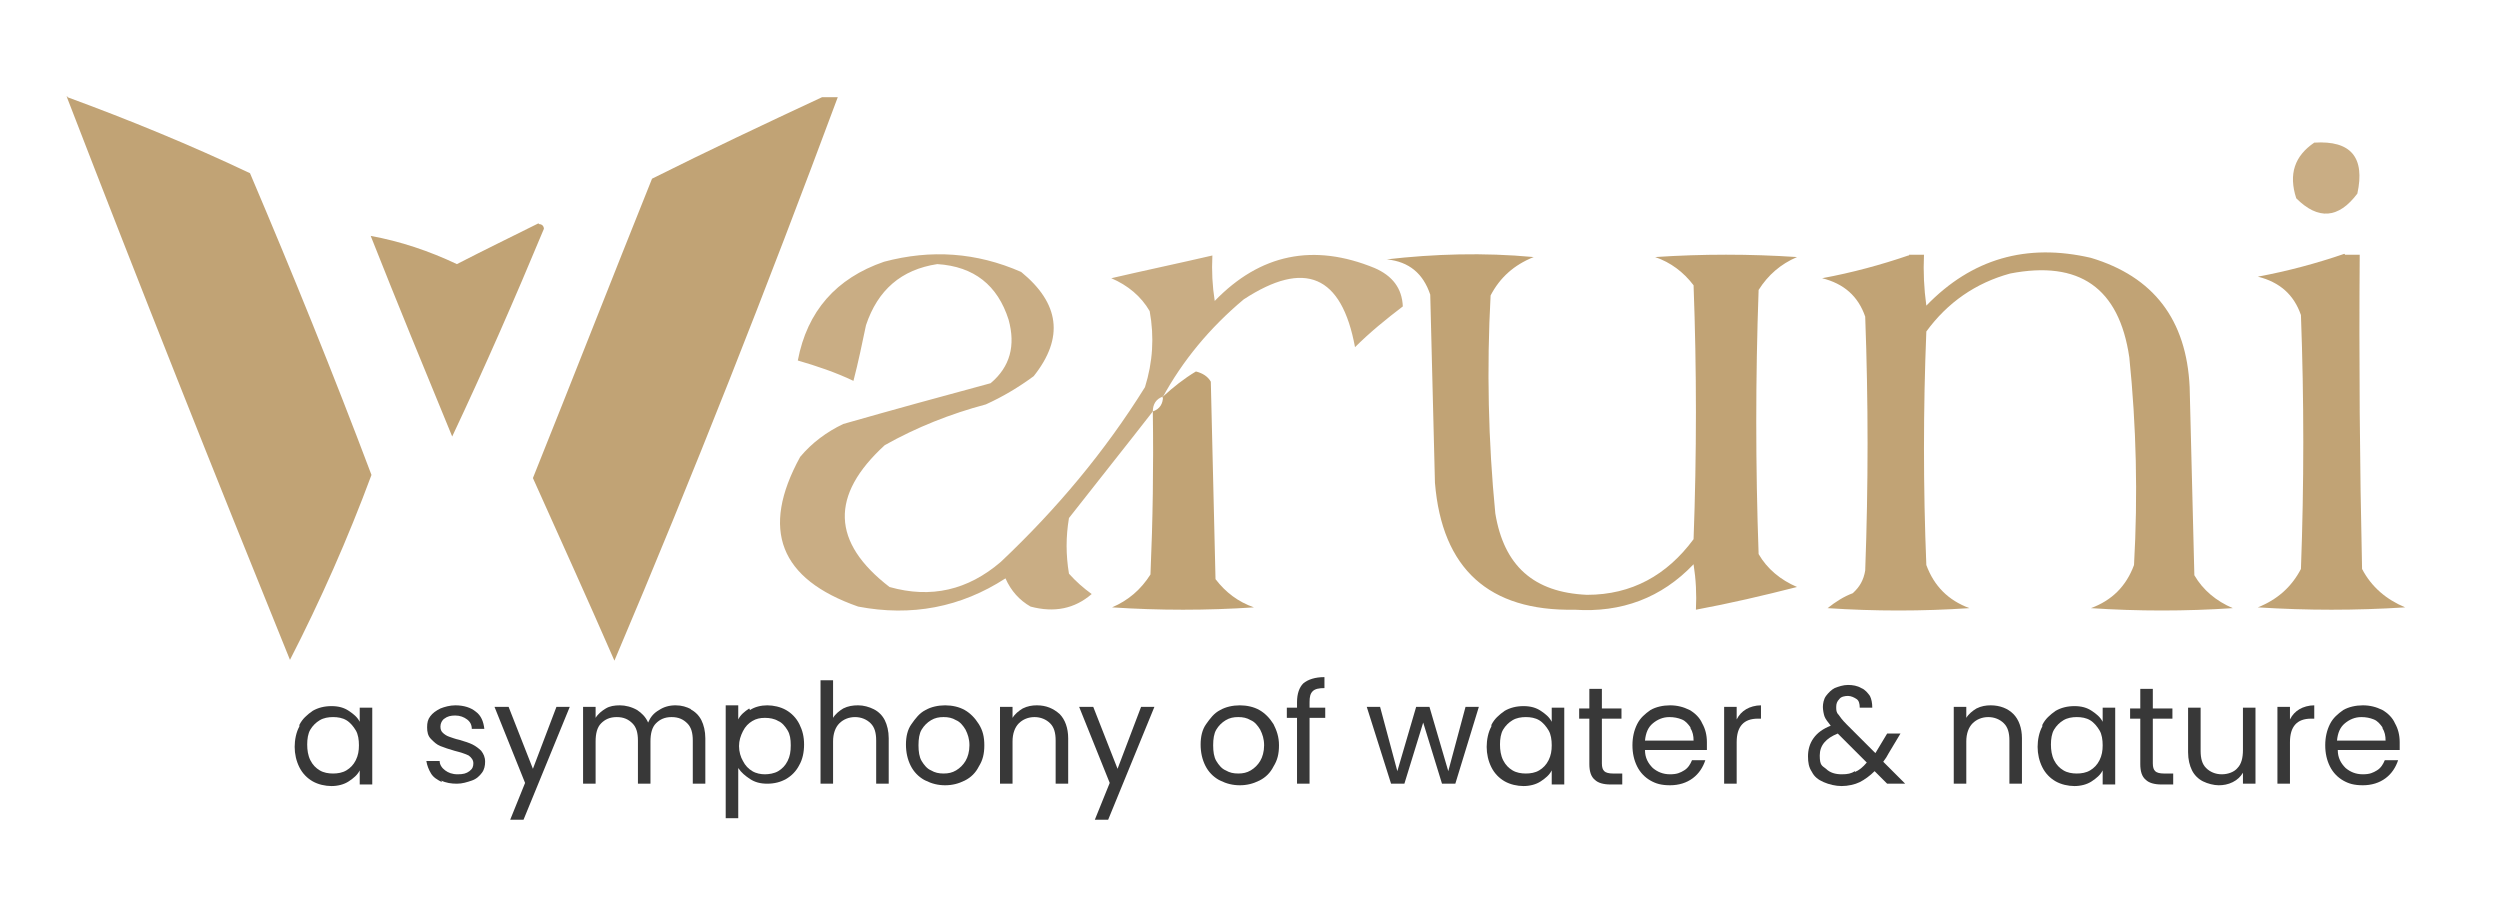 <?xml version="1.0" encoding="UTF-8"?>
<svg xmlns="http://www.w3.org/2000/svg" version="1.1" viewBox="0 0 319 115">
  <defs>
    <style>
      .cls-1 {
        opacity: .9;
      }

      .cls-1, .cls-2, .cls-3 {
        isolation: isolate;
      }

      .cls-1, .cls-3 {
        fill: #b96;
        fill-rule: evenodd;
      }

      .cls-4 {
        fill: #383838;
      }

      .cls-3 {
        opacity: .8;
      }
    </style>
  </defs>
  <!-- Generator: Adobe Illustrator 28.7.2, SVG Export Plug-In . SVG Version: 1.2.0 Build 154)  -->
  <g>
    <g id="Layer_1">
      <g>
        <path class="cls-1" d="M8.6,12.4c7.9,2.9,15.7,6.1,23.3,9.7,5.4,12.7,10.6,25.5,15.5,38.5-3,8.1-6.5,16-10.4,23.6C27.3,60.3,17.8,36.4,8.5,12.3h.1Z"/>
        <path class="cls-1" d="M105,12.4h1.9c-9,24.2-18.4,48.1-28.5,71.9-3.4-7.8-6.9-15.5-10.4-23.3,5.1-12.7,10.1-25.5,15.2-38.2,7.2-3.6,14.4-7,21.7-10.4h.1Z"/>
        <path class="cls-3" d="M295.3,18.2c4.7-.3,6.5,1.9,5.5,6.5-2.4,3.2-5,3.4-7.8.6-1-3.1-.2-5.4,2.3-7.1Z"/>
        <path class="cls-1" d="M68.8,28.6c.4,0,.6.3.6.6-3.7,8.9-7.6,17.8-11.7,26.5-3.5-8.5-7-17-10.4-25.6,3.8.7,7.4,1.9,11,3.6,3.5-1.8,7-3.5,10.4-5.2h0Z"/>
        <path class="cls-3" d="M148.4,50.6c-.9.3-1.3,1-1.3,1.9-3.5,4.5-7.1,9-10.7,13.6-.4,2.4-.4,4.7,0,7.1.9,1,1.8,1.8,2.9,2.6-2.2,1.9-4.8,2.4-7.8,1.6-1.4-.8-2.5-2-3.2-3.6-5.7,3.7-12,4.9-18.8,3.6-10-3.5-12.5-9.8-7.4-19.1,1.5-1.8,3.4-3.2,5.5-4.2,6.3-1.8,12.5-3.5,18.8-5.2,2.5-2.1,3.2-4.8,2.3-8.1-1.4-4.4-4.4-6.8-9.1-7.1-4.6.7-7.6,3.3-9.1,7.8-.5,2.4-1,4.8-1.6,7.1-2.3-1.1-4.7-1.9-7.1-2.6,1.2-6.3,4.9-10.5,11-12.6,6-1.6,11.8-1.2,17.5,1.3,4.9,4,5.5,8.4,1.6,13.3-1.9,1.4-3.9,2.6-6.1,3.6-4.5,1.2-8.8,2.9-12.9,5.2-7,6.4-6.8,12.4.6,18.1,5.3,1.5,10,.4,14.2-3.2,7.1-6.7,13.3-14.1,18.4-22.3,1-3.2,1.2-6.4.6-9.7-1.1-1.9-2.8-3.3-4.9-4.2,4.3-1,8.6-1.9,12.9-2.9-.1,2,0,3.9.3,5.8,5.8-6,12.6-7.4,20.4-4.2,2.3,1,3.5,2.6,3.6,4.9-2.1,1.6-4.2,3.3-6.1,5.2-1.7-9.2-6.4-11.2-14.2-6.1-4.3,3.6-7.8,7.8-10.4,12.6v-.2Z"/>
        <path class="cls-1" d="M176.9,33.1c6.1-.7,12.4-.9,18.8-.3-2.5,1-4.3,2.6-5.5,4.9-.5,9.3-.3,18.6.6,27.8,1.1,6.7,4.9,10.1,11.7,10.4,5.7,0,10.2-2.5,13.6-7.1.4-10.8.4-21.6,0-32.4-1.3-1.7-2.9-2.9-4.9-3.6,6-.4,12.1-.4,18.1,0-2.1.9-3.7,2.3-4.9,4.2-.4,11.2-.4,22.4,0,33.7,1.1,1.9,2.8,3.3,4.9,4.2-4.3,1.1-8.6,2.1-12.9,2.9.1-2,0-3.9-.3-5.8-4.1,4.3-9.2,6.2-15.2,5.8-10.9.2-16.9-5.2-17.8-16.2-.2-8-.4-16-.6-24-.9-2.7-2.7-4.2-5.5-4.5h-.1Z"/>
        <path class="cls-1" d="M243.6,32.5h1.9c-.1,2.2,0,4.3.3,6.5,5.8-6,12.8-8,21-6.1,8,2.4,12.2,7.9,12.6,16.5.2,8,.4,16,.6,24,1.1,1.9,2.8,3.3,4.9,4.2-6,.4-12.1.4-18.1,0,2.7-1,4.5-2.8,5.5-5.5.5-8.9.3-17.7-.6-26.5-1.3-8.9-6.4-12.4-15.2-10.7-4.4,1.2-8,3.7-10.7,7.4-.4,9.9-.4,19.9,0,29.8,1,2.7,2.8,4.5,5.5,5.5-6,.4-12.1.4-18.1,0,1-.8,2.1-1.5,3.2-1.9.9-.8,1.4-1.7,1.6-2.9.4-10.8.4-21.6,0-32.4-.9-2.6-2.7-4.2-5.5-4.9,3.8-.7,7.5-1.7,11-2.9h.1Z"/>
        <path class="cls-1" d="M299.2,32.5h1.9c-.1,13.4,0,26.8.3,40.1,1.2,2.3,3.1,3.9,5.5,4.9-6.3.4-12.5.4-18.8,0,2.5-1,4.3-2.6,5.5-4.9.4-10.8.4-21.6,0-32.4-.9-2.6-2.7-4.2-5.5-4.9,3.8-.7,7.5-1.7,11-2.9h.1Z"/>
        <path class="cls-1" d="M147.1,52.5c.9-.3,1.3-1,1.3-1.9,1.3-1.2,2.7-2.3,4.2-3.2.8.2,1.5.6,1.9,1.3.2,8.4.4,16.8.6,25.2,1.3,1.7,2.9,2.9,4.9,3.6-6,.4-12.1.4-18.1,0,2.1-.9,3.7-2.3,4.9-4.2.3-6.9.4-13.8.3-20.7h0Z"/>
      </g>
      <g class="cls-2">
        <g class="cls-2">
          <path class="cls-4" d="M38.2,92.5c.4-.8,1-1.3,1.7-1.8.7-.4,1.5-.6,2.4-.6s1.6.2,2.2.6c.6.4,1.1.8,1.4,1.4v-1.8h1.6v9.8h-1.6v-1.8c-.3.6-.8,1-1.4,1.4-.6.4-1.4.6-2.2.6s-1.7-.2-2.4-.6c-.7-.4-1.3-1-1.7-1.8-.4-.8-.6-1.7-.6-2.6s.2-1.9.6-2.6ZM45.4,93.2c-.3-.5-.7-1-1.2-1.3-.5-.3-1.1-.4-1.7-.4s-1.2.1-1.7.4c-.5.3-.9.7-1.2,1.2-.3.5-.4,1.2-.4,1.9s.1,1.4.4,2c.3.6.7,1,1.2,1.3s1.1.4,1.7.4,1.2-.1,1.7-.4c.5-.3.9-.7,1.2-1.3.3-.6.4-1.2.4-1.9s-.1-1.4-.4-1.9Z"/>
          <path class="cls-4" d="M56.4,99.8c-.6-.3-1.1-.6-1.4-1.1-.3-.5-.5-1-.6-1.6h1.7c0,.5.3.9.7,1.2s.9.5,1.6.5,1.1-.1,1.5-.4.5-.6.5-1-.2-.7-.6-1c-.4-.2-1-.4-1.8-.6-.7-.2-1.3-.4-1.8-.6-.5-.2-.8-.5-1.2-.9s-.5-.9-.5-1.5.1-1,.4-1.4c.3-.4.7-.7,1.3-1,.5-.2,1.2-.4,1.9-.4,1.1,0,2,.3,2.6.8.7.5,1,1.3,1.1,2.2h-1.6c0-.5-.2-.9-.6-1.2-.4-.3-.9-.5-1.5-.5s-1,.1-1.4.4c-.3.2-.5.6-.5,1s.1.6.3.8c.2.2.5.4.8.5.3.1.8.3,1.3.4.7.2,1.3.4,1.7.6.4.2.8.5,1.1.8.3.4.5.8.5,1.4,0,.5-.1,1-.4,1.4s-.7.8-1.3,1-1.2.4-1.9.4-1.4-.1-2-.4Z"/>
          <path class="cls-4" d="M72.7,90.2l-5.9,14.4h-1.7l1.9-4.7-3.9-9.7h1.8l3.1,7.9,3-7.9h1.7Z"/>
          <path class="cls-4" d="M88.1,90.5c.6.3,1.1.8,1.4,1.4s.5,1.4.5,2.3v5.8h-1.6v-5.5c0-1-.2-1.7-.7-2.2-.5-.5-1.1-.8-2-.8s-1.5.3-2,.8c-.5.5-.7,1.3-.7,2.3v5.4h-1.6v-5.5c0-1-.2-1.7-.7-2.2-.5-.5-1.1-.8-2-.8s-1.5.3-2,.8c-.5.5-.7,1.3-.7,2.3v5.4h-1.6v-9.8h1.6v1.4c.3-.5.8-.9,1.3-1.2s1.1-.4,1.8-.4,1.5.2,2.2.6c.6.4,1.1.9,1.4,1.6.3-.7.7-1.2,1.4-1.6.6-.4,1.3-.6,2.1-.6s1.4.2,2,.5Z"/>
          <path class="cls-4" d="M95.7,90.6c.6-.4,1.4-.6,2.2-.6s1.7.2,2.4.6,1.3,1,1.7,1.8c.4.8.6,1.6.6,2.6s-.2,1.9-.6,2.6c-.4.8-1,1.4-1.7,1.8s-1.5.6-2.4.6-1.6-.2-2.2-.6c-.6-.4-1.1-.8-1.5-1.4v6.4h-1.6v-14.4h1.6v1.8c.3-.6.8-1,1.4-1.4ZM100.5,93.2c-.3-.5-.7-1-1.2-1.2-.5-.3-1.1-.4-1.7-.4s-1.1.1-1.6.4-.9.7-1.2,1.3-.5,1.2-.5,1.9.2,1.4.5,1.9c.3.6.7,1,1.2,1.3s1.1.4,1.6.4,1.2-.1,1.7-.4c.5-.3.9-.7,1.2-1.3.3-.6.4-1.2.4-2s-.1-1.4-.4-1.9Z"/>
          <path class="cls-4" d="M111.5,90.5c.6.3,1.1.8,1.4,1.4s.5,1.4.5,2.3v5.8h-1.6v-5.5c0-1-.2-1.7-.7-2.2-.5-.5-1.2-.8-2-.8s-1.5.3-2,.8c-.5.5-.8,1.3-.8,2.3v5.4h-1.6v-13.2h1.6v4.8c.3-.5.8-.9,1.3-1.2.6-.3,1.2-.4,1.9-.4s1.4.2,2,.5Z"/>
          <path class="cls-4" d="M117.9,99.5c-.7-.4-1.3-1-1.7-1.8-.4-.8-.6-1.7-.6-2.7s.2-1.9.7-2.6,1-1.4,1.8-1.8c.7-.4,1.6-.6,2.5-.6s1.8.2,2.5.6c.7.4,1.3,1,1.8,1.8s.7,1.6.7,2.7-.2,1.9-.7,2.7c-.4.8-1,1.4-1.8,1.8s-1.6.6-2.5.6-1.7-.2-2.5-.6ZM122,98.3c.5-.3.9-.7,1.2-1.2.3-.5.5-1.2.5-2s-.2-1.4-.5-2c-.3-.5-.7-1-1.2-1.2-.5-.3-1-.4-1.6-.4s-1.1.1-1.6.4c-.5.3-.9.7-1.2,1.2-.3.5-.4,1.2-.4,2s.1,1.5.4,2c.3.5.7,1,1.2,1.2.5.3,1,.4,1.6.4s1.1-.1,1.6-.4Z"/>
          <path class="cls-4" d="M135.2,91.1c.7.7,1.1,1.8,1.1,3.1v5.8h-1.6v-5.5c0-1-.2-1.7-.7-2.2-.5-.5-1.2-.8-2-.8s-1.5.3-2,.8c-.5.5-.8,1.3-.8,2.3v5.4h-1.6v-9.8h1.6v1.4c.3-.5.8-.9,1.3-1.2.6-.3,1.2-.4,1.8-.4,1.2,0,2.1.4,2.9,1.1Z"/>
          <path class="cls-4" d="M147.3,90.2l-5.9,14.4h-1.7l1.9-4.7-3.9-9.7h1.8l3.1,7.9,3-7.9h1.7Z"/>
          <path class="cls-4" d="M155.5,99.5c-.7-.4-1.3-1-1.7-1.8-.4-.8-.6-1.7-.6-2.7s.2-1.9.7-2.6,1-1.4,1.8-1.8c.7-.4,1.6-.6,2.5-.6s1.8.2,2.5.6c.7.4,1.3,1,1.8,1.8.4.8.7,1.6.7,2.7s-.2,1.9-.7,2.7c-.4.8-1,1.4-1.8,1.8s-1.6.6-2.5.6-1.7-.2-2.5-.6ZM159.6,98.3c.5-.3.9-.7,1.2-1.2.3-.5.5-1.2.5-2s-.2-1.4-.5-2c-.3-.5-.7-1-1.2-1.2-.5-.3-1-.4-1.6-.4s-1.1.1-1.6.4c-.5.3-.9.7-1.2,1.2-.3.5-.4,1.2-.4,2s.1,1.5.4,2c.3.5.7,1,1.2,1.2.5.3,1,.4,1.6.4s1.1-.1,1.6-.4Z"/>
          <path class="cls-4" d="M169.1,91.6h-2v8.4h-1.6v-8.4h-1.3v-1.3h1.3v-.7c0-1.1.3-1.9.8-2.4.6-.5,1.5-.8,2.7-.8v1.4c-.7,0-1.2.1-1.5.4s-.4.7-.4,1.4v.7h2v1.3Z"/>
          <path class="cls-4" d="M188.7,90.2l-3,9.8h-1.7l-2.4-7.8-2.4,7.8h-1.7l-3.1-9.8h1.7l2.2,8.2,2.4-8.2h1.7l2.4,8.2,2.2-8.2h1.6Z"/>
          <path class="cls-4" d="M190.3,92.5c.4-.8,1-1.3,1.7-1.8.7-.4,1.5-.6,2.4-.6s1.6.2,2.2.6,1.1.8,1.4,1.4v-1.8h1.6v9.8h-1.6v-1.8c-.3.6-.8,1-1.4,1.4-.6.4-1.4.6-2.2.6s-1.7-.2-2.4-.6c-.7-.4-1.3-1-1.7-1.8-.4-.8-.6-1.7-.6-2.6s.2-1.9.6-2.6ZM197.6,93.2c-.3-.5-.7-1-1.2-1.3s-1.1-.4-1.7-.4-1.2.1-1.7.4c-.5.3-.9.7-1.2,1.2-.3.5-.4,1.2-.4,1.9s.1,1.4.4,2c.3.6.7,1,1.2,1.3s1.1.4,1.7.4,1.2-.1,1.7-.4.9-.7,1.2-1.3c.3-.6.4-1.2.4-1.9s-.1-1.4-.4-1.9Z"/>
          <path class="cls-4" d="M204.4,91.6v5.8c0,.5.1.8.3,1s.6.3,1.1.3h1.2v1.4h-1.5c-.9,0-1.6-.2-2-.6-.5-.4-.7-1.1-.7-2v-5.8h-1.3v-1.3h1.3v-2.5h1.6v2.5h2.5v1.3h-2.5Z"/>
          <path class="cls-4" d="M217.7,95.7h-7.8c0,1,.4,1.7,1,2.3.6.5,1.3.8,2.2.8s1.3-.2,1.8-.5c.5-.3.8-.8,1-1.3h1.7c-.3.9-.8,1.7-1.6,2.3-.8.6-1.8.9-2.9.9s-1.8-.2-2.5-.6-1.3-1-1.7-1.8c-.4-.8-.6-1.7-.6-2.7s.2-1.9.6-2.7c.4-.8,1-1.3,1.7-1.8.7-.4,1.6-.6,2.5-.6s1.7.2,2.5.6c.7.4,1.3,1,1.6,1.7.4.7.6,1.5.6,2.4s0,.6,0,1ZM215.7,92.8c-.3-.4-.6-.8-1.1-1-.5-.2-1-.3-1.6-.3-.8,0-1.5.3-2.1.8s-.9,1.2-1,2.2h6.2c0-.6-.1-1.1-.4-1.6Z"/>
          <path class="cls-4" d="M222.8,90.5c.5-.3,1.2-.5,1.9-.5v1.7h-.4c-1.8,0-2.7,1-2.7,3v5.3h-1.6v-9.8h1.6v1.6c.3-.6.7-1,1.2-1.3Z"/>
          <path class="cls-4" d="M240.8,100l-1.6-1.6c-.6.6-1.3,1.1-1.9,1.4s-1.5.5-2.3.5-1.6-.2-2.3-.5c-.7-.3-1.2-.7-1.5-1.3-.4-.6-.5-1.2-.5-2s.2-1.6.7-2.3,1.2-1.2,2.2-1.6c-.4-.5-.7-.9-.8-1.2s-.2-.8-.2-1.2.1-1,.4-1.4.7-.8,1.1-1c.5-.2,1.1-.4,1.7-.4s1.2.1,1.7.4c.5.2.8.6,1.1,1,.2.4.3.9.3,1.5h-1.6c0-.5-.1-.9-.4-1.1s-.7-.4-1.1-.4-.9.1-1.1.4c-.3.3-.4.6-.4,1s0,.7.3,1c.2.3.5.7,1,1.2l3.7,3.7.3-.5,1.2-2h1.7l-1.5,2.5c-.2.4-.4.7-.7,1.1l2.8,2.8h-2.1ZM236.7,98.5c.5-.2,1-.6,1.5-1.2l-3.7-3.7c-1.5.6-2.3,1.5-2.3,2.8s.3,1.3.8,1.7c.5.5,1.2.7,2,.7s1.2-.1,1.7-.4Z"/>
          <path class="cls-4" d="M256.9,91.1c.7.7,1.1,1.8,1.1,3.1v5.8h-1.6v-5.5c0-1-.2-1.7-.7-2.2s-1.2-.8-2-.8-1.5.3-2,.8c-.5.5-.8,1.3-.8,2.3v5.4h-1.6v-9.8h1.6v1.4c.3-.5.8-.9,1.3-1.2.6-.3,1.2-.4,1.8-.4,1.2,0,2.2.4,2.9,1.1Z"/>
          <path class="cls-4" d="M260.6,92.5c.4-.8,1-1.3,1.7-1.8.7-.4,1.5-.6,2.4-.6s1.6.2,2.2.6,1.1.8,1.4,1.4v-1.8h1.6v9.8h-1.6v-1.8c-.3.6-.8,1-1.4,1.4-.6.4-1.4.6-2.2.6s-1.7-.2-2.4-.6c-.7-.4-1.3-1-1.7-1.8-.4-.8-.6-1.7-.6-2.6s.2-1.9.6-2.6ZM267.9,93.2c-.3-.5-.7-1-1.2-1.3s-1.1-.4-1.7-.4-1.2.1-1.7.4c-.5.3-.9.7-1.2,1.2-.3.5-.4,1.2-.4,1.9s.1,1.4.4,2c.3.6.7,1,1.2,1.3s1.1.4,1.7.4,1.2-.1,1.7-.4.9-.7,1.2-1.3c.3-.6.4-1.2.4-1.9s-.1-1.4-.4-1.9Z"/>
          <path class="cls-4" d="M274.7,91.6v5.8c0,.5.1.8.3,1s.6.3,1.1.3h1.2v1.4h-1.5c-.9,0-1.6-.2-2-.6-.5-.4-.7-1.1-.7-2v-5.8h-1.3v-1.3h1.3v-2.5h1.6v2.5h2.5v1.3h-2.5Z"/>
          <path class="cls-4" d="M287.8,90.2v9.8h-1.6v-1.4c-.3.5-.7.9-1.3,1.2-.6.3-1.2.4-1.8.4s-1.4-.2-2-.5c-.6-.3-1.1-.8-1.4-1.4s-.5-1.4-.5-2.3v-5.7h1.6v5.5c0,1,.2,1.7.7,2.2.5.5,1.2.8,2,.8s1.6-.3,2-.8c.5-.5.7-1.3.7-2.3v-5.4h1.6Z"/>
          <path class="cls-4" d="M293.4,90.5c.5-.3,1.2-.5,1.9-.5v1.7h-.4c-1.8,0-2.7,1-2.7,3v5.3h-1.6v-9.8h1.6v1.6c.3-.6.7-1,1.2-1.3Z"/>
          <path class="cls-4" d="M306.1,95.7h-7.8c0,1,.4,1.7,1,2.3.6.5,1.3.8,2.2.8s1.3-.2,1.8-.5c.5-.3.8-.8,1-1.3h1.7c-.3.9-.8,1.7-1.6,2.3-.8.6-1.8.9-2.9.9s-1.8-.2-2.5-.6-1.3-1-1.7-1.8c-.4-.8-.6-1.7-.6-2.7s.2-1.9.6-2.7c.4-.8,1-1.3,1.7-1.8.7-.4,1.6-.6,2.5-.6s1.7.2,2.5.6c.7.4,1.3,1,1.6,1.7.4.7.6,1.5.6,2.4s0,.6,0,1ZM304,92.8c-.3-.4-.6-.8-1.1-1-.5-.2-1-.3-1.6-.3-.8,0-1.5.3-2.1.8s-.9,1.2-1,2.2h6.2c0-.6-.1-1.1-.4-1.6Z"/>
        </g>
      </g>
    </g>
  </g>
</svg>